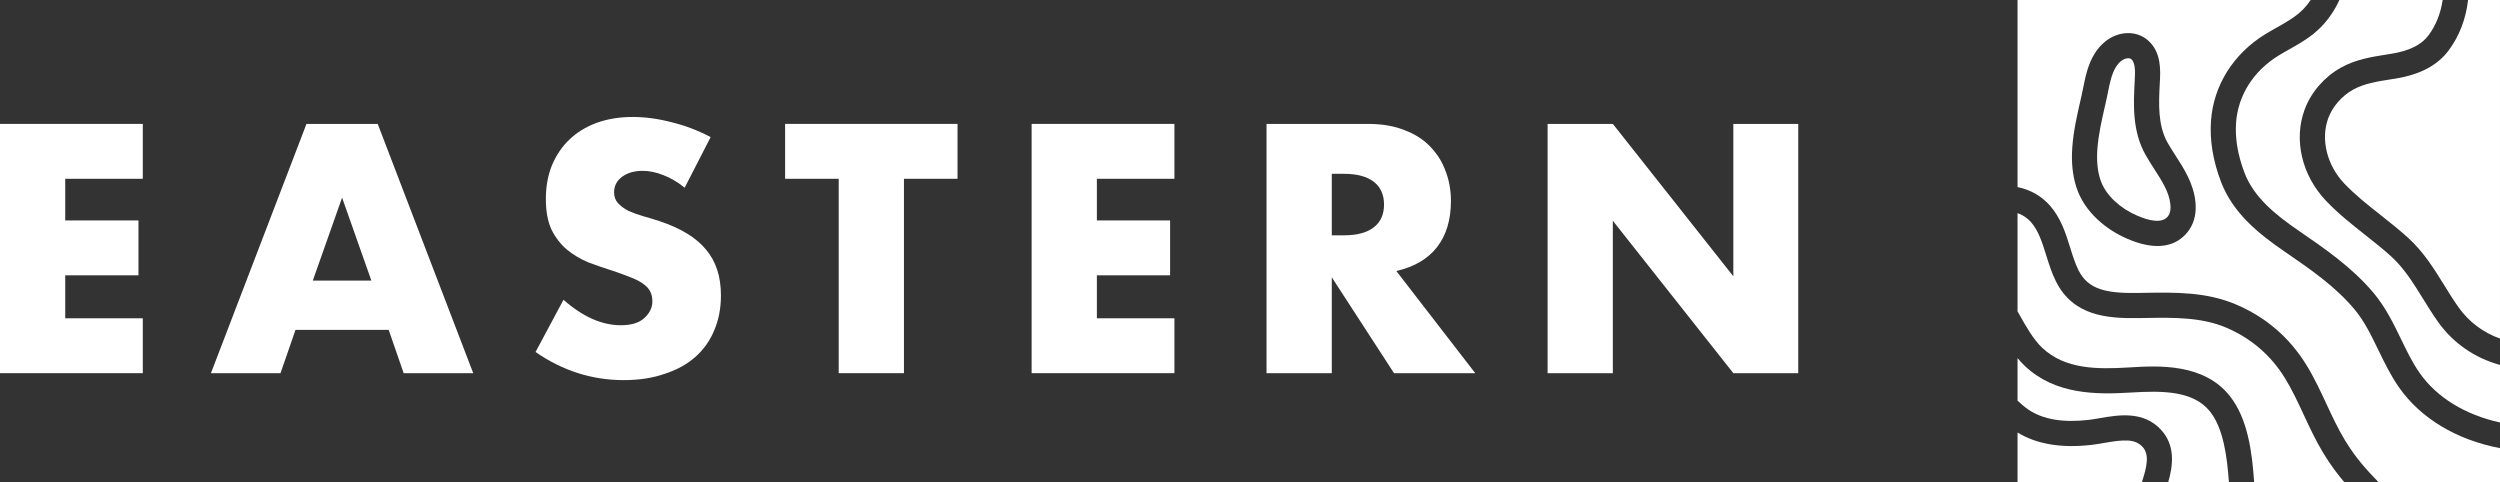 <svg width="171" height="33" viewBox="0 0 171 33" fill="none" xmlns="http://www.w3.org/2000/svg">
<rect x="0" y="0" width="171" height="33" fill="#333333" stroke="none"/>
<path d="M9.767 12.229H4.462V15.078H9.471V18.832H4.462V21.771H9.767V25.525H0V8.475H9.767V12.229Z" fill="white"/>
<path d="M25.402 19.194L23.399 13.518L21.395 19.194H25.402ZM26.586 22.563H20.212L19.187 25.525H14.428L20.963 8.475H25.835L32.369 25.525H27.611L26.586 22.563Z" fill="white"/>
<path d="M46.831 12.839C46.345 12.447 45.859 12.161 45.374 11.98C44.888 11.784 44.417 11.686 43.962 11.686C43.385 11.686 42.915 11.822 42.55 12.093C42.186 12.364 42.004 12.719 42.004 13.156C42.004 13.457 42.095 13.706 42.277 13.902C42.459 14.098 42.695 14.271 42.983 14.422C43.287 14.558 43.62 14.678 43.985 14.784C44.364 14.889 44.736 15.002 45.1 15.123C46.557 15.605 47.62 16.254 48.288 17.068C48.971 17.867 49.312 18.915 49.312 20.211C49.312 21.085 49.161 21.877 48.857 22.585C48.569 23.294 48.136 23.904 47.559 24.417C46.998 24.915 46.3 25.299 45.465 25.57C44.645 25.857 43.712 26 42.664 26C40.494 26 38.483 25.359 36.631 24.078L38.543 20.505C39.211 21.093 39.871 21.53 40.524 21.817C41.177 22.103 41.822 22.246 42.459 22.246C43.188 22.246 43.727 22.08 44.076 21.749C44.44 21.417 44.622 21.04 44.622 20.618C44.622 20.362 44.577 20.143 44.486 19.962C44.395 19.766 44.243 19.593 44.03 19.442C43.818 19.276 43.537 19.126 43.188 18.99C42.854 18.854 42.444 18.703 41.959 18.538C41.382 18.357 40.812 18.161 40.251 17.95C39.705 17.724 39.211 17.43 38.771 17.068C38.346 16.706 37.997 16.254 37.724 15.711C37.466 15.153 37.337 14.452 37.337 13.608C37.337 12.764 37.473 12.002 37.746 11.324C38.035 10.631 38.429 10.043 38.93 9.56C39.447 9.063 40.069 8.678 40.797 8.407C41.541 8.136 42.368 8 43.279 8C44.129 8 45.017 8.121 45.943 8.362C46.869 8.588 47.757 8.927 48.607 9.379L46.831 12.839Z" fill="white"/>
<path d="M61.83 12.229V25.525H57.367V12.229H53.702V8.475H65.495V12.229H61.83Z" fill="white"/>
<path d="M80.331 12.229H75.026V15.078H80.035V18.832H75.026V21.771H80.331V25.525H70.563V8.475H80.331V12.229Z" fill="white"/>
<path d="M91.094 16.096H91.936C92.816 16.096 93.492 15.915 93.962 15.553C94.433 15.191 94.668 14.671 94.668 13.992C94.668 13.314 94.433 12.794 93.962 12.432C93.492 12.07 92.816 11.889 91.936 11.889H91.094V16.096ZM100.906 25.525H95.351L91.094 18.967V25.525H86.631V8.475H93.575C94.531 8.475 95.366 8.618 96.08 8.905C96.793 9.176 97.377 9.553 97.833 10.035C98.303 10.518 98.652 11.075 98.88 11.709C99.123 12.342 99.244 13.02 99.244 13.744C99.244 15.04 98.925 16.096 98.288 16.91C97.666 17.709 96.74 18.251 95.51 18.538L100.906 25.525Z" fill="white"/>
<path d="M105.856 25.525V8.475H110.318L118.56 18.899V8.475H123V25.525H118.56L110.318 15.101V25.525H105.856Z" fill="white"/>
<g clip-path="url(#clip0)">
<path d="M157.578 28.376C157.165 27.489 156.775 26.651 156.288 25.86C155.328 24.3 153.98 23.141 152.282 22.414C150.586 21.687 148.645 21.719 146.767 21.75C146.589 21.753 146.411 21.756 146.234 21.758C144.141 21.786 141.806 21.616 140.626 19.246C140.334 18.661 140.143 18.047 139.958 17.453C139.69 16.595 139.437 15.784 138.923 15.198C138.648 14.886 138.326 14.693 138 14.578V21.296C138.032 21.352 138.064 21.409 138.096 21.466C138.58 22.328 139.082 23.219 139.683 23.785C141.259 25.269 143.419 25.267 145.678 25.13C147.56 25.015 150.709 24.823 152.504 27.068C153.763 28.641 154.045 30.959 154.185 33H160.369C159.9 32.454 159.42 31.823 158.924 31.007C158.403 30.149 157.983 29.248 157.578 28.376Z" fill="white"/>
<path d="M145.783 26.848C143.349 26.997 140.578 26.991 138.504 25.038C138.325 24.869 138.158 24.686 138 24.494V27.405C138.237 27.631 138.483 27.839 138.746 28.019C139.729 28.69 141.12 28.925 142.881 28.718C143.119 28.69 143.377 28.646 143.65 28.598C144.9 28.383 146.612 28.086 147.823 29.406C148.817 30.49 148.628 31.87 148.302 33H152.459C152.333 31.236 152.085 29.299 151.16 28.142C150.018 26.714 147.878 26.72 145.783 26.848Z" fill="white"/>
<path d="M146.555 30.57C146.018 29.985 145.21 30.075 143.943 30.294C143.66 30.343 143.366 30.394 143.082 30.427C141.017 30.67 139.309 30.386 138 29.584V33H146.499C146.846 31.943 147.036 31.094 146.555 30.57Z" fill="white"/>
<path d="M163.83 5.379L163.561 5.421C162.605 5.571 161.703 5.712 160.949 6.134C160.176 6.567 159.56 7.273 159.258 8.07C158.717 9.503 159.156 11.305 160.352 12.556C161.099 13.338 161.944 14.006 162.838 14.713C163.46 15.205 164.104 15.713 164.712 16.264C165.773 17.227 166.497 18.396 167.197 19.527C167.523 20.054 167.831 20.552 168.172 21.032C168.873 22.017 169.854 22.749 170.999 23.158V-0.001H168.817C168.668 1.294 168.217 2.471 167.485 3.452C166.718 4.478 165.523 5.108 163.83 5.379Z" fill="white"/>
<path d="M147.362 11.579C147.156 11.259 146.943 10.929 146.751 10.585C145.84 8.955 145.932 7.137 146.007 5.676L146.014 5.532C146.045 4.963 146.08 4.317 145.788 4.057C145.729 4.004 145.653 3.982 145.571 3.982C145.399 3.982 145.203 4.077 145.078 4.179C144.946 4.286 144.83 4.42 144.733 4.576C144.434 5.056 144.308 5.684 144.176 6.349C144.134 6.557 144.092 6.763 144.046 6.965L144 7.165C143.759 8.213 143.531 9.203 143.459 10.213C143.404 10.984 143.469 11.669 143.651 12.247C143.822 12.791 144.157 13.299 144.646 13.757V13.757C145.082 14.164 145.604 14.501 146.199 14.757C146.952 15.082 147.932 15.343 148.324 14.743C148.447 14.553 148.487 14.318 148.454 13.982C148.371 13.144 147.881 12.383 147.362 11.579Z" fill="white"/>
<path d="M166.77 22.029C166.398 21.504 166.06 20.959 165.734 20.432C165.067 19.355 164.438 18.339 163.557 17.539C162.992 17.027 162.399 16.559 161.772 16.063C160.87 15.351 159.938 14.614 159.108 13.745C157.439 11.998 156.866 9.532 157.649 7.462C158.092 6.291 158.988 5.26 160.109 4.632C161.133 4.059 162.232 3.887 163.295 3.721L163.559 3.679C164.788 3.483 165.621 3.071 166.106 2.422C166.618 1.737 166.943 0.912 167.078 -0.001H160.014C159.708 0.671 159.301 1.281 158.802 1.802C158.121 2.51 157.342 2.949 156.59 3.373C156.343 3.512 156.088 3.656 155.846 3.805C154.136 4.856 153.079 6.527 152.947 8.391C152.871 9.466 153.066 10.623 153.527 11.829C154.17 13.509 155.67 14.709 157.195 15.756L157.215 15.77C159.018 17.008 160.883 18.287 162.359 20.044C163.173 21.014 163.71 22.123 164.23 23.195C164.632 24.025 165.012 24.81 165.505 25.513C166.678 27.187 168.615 28.373 171 28.898V24.961C169.276 24.491 167.795 23.47 166.77 22.029Z" fill="white"/>
<path d="M149.766 15.682C149.443 16.178 148.787 16.826 147.573 16.827C147.014 16.827 146.336 16.69 145.519 16.337C144.742 16.002 144.053 15.556 143.472 15.013C142.763 14.351 142.271 13.594 142.011 12.763C141.763 11.978 141.673 11.079 141.744 10.091C141.825 8.947 142.079 7.845 142.324 6.779L142.37 6.579C142.413 6.394 142.451 6.203 142.489 6.011C142.639 5.261 142.809 4.412 143.273 3.667C143.47 3.349 143.713 3.072 143.993 2.844C144.909 2.098 146.147 2.068 146.936 2.773C147.845 3.584 147.778 4.812 147.734 5.625L147.726 5.763C147.66 7.068 147.585 8.547 148.254 9.745C148.42 10.041 148.61 10.335 148.81 10.646C149.388 11.543 150.043 12.56 150.168 13.811C150.24 14.544 150.109 15.156 149.766 15.682ZM164.096 26.502C163.524 25.685 163.096 24.801 162.681 23.946C162.186 22.923 161.718 21.958 161.041 21.151C159.716 19.574 158.028 18.416 156.242 17.19L156.222 17.176C154.467 15.971 152.731 14.565 151.92 12.445C151.369 11.002 151.137 9.598 151.231 8.27C151.403 5.846 152.757 3.684 154.945 2.339C155.215 2.174 155.484 2.022 155.745 1.875C156.419 1.495 157.055 1.136 157.561 0.61C157.741 0.423 157.903 0.218 158.05 0H138V12.796C138.875 12.973 139.637 13.405 140.215 14.062C140.971 14.922 141.291 15.949 141.601 16.941C141.773 17.494 141.936 18.017 142.166 18.479C142.837 19.825 144.107 20.067 146.212 20.038C146.387 20.035 146.563 20.032 146.739 20.029C148.797 19.997 150.925 19.961 152.959 20.832C154.991 21.701 156.603 23.09 157.754 24.958C158.293 25.834 158.722 26.757 159.138 27.65C159.542 28.517 159.923 29.337 160.395 30.113C161.178 31.401 161.907 32.163 162.68 32.97C162.69 32.979 162.699 32.99 162.709 33H171V30.654C168.024 30.084 165.58 28.62 164.096 26.502Z" fill="white"/>
</g>
<defs>
<clipPath id="clip0">
<rect width="33" height="33" fill="white" transform="translate(138)"/>
</clipPath>
</defs>
</svg>
